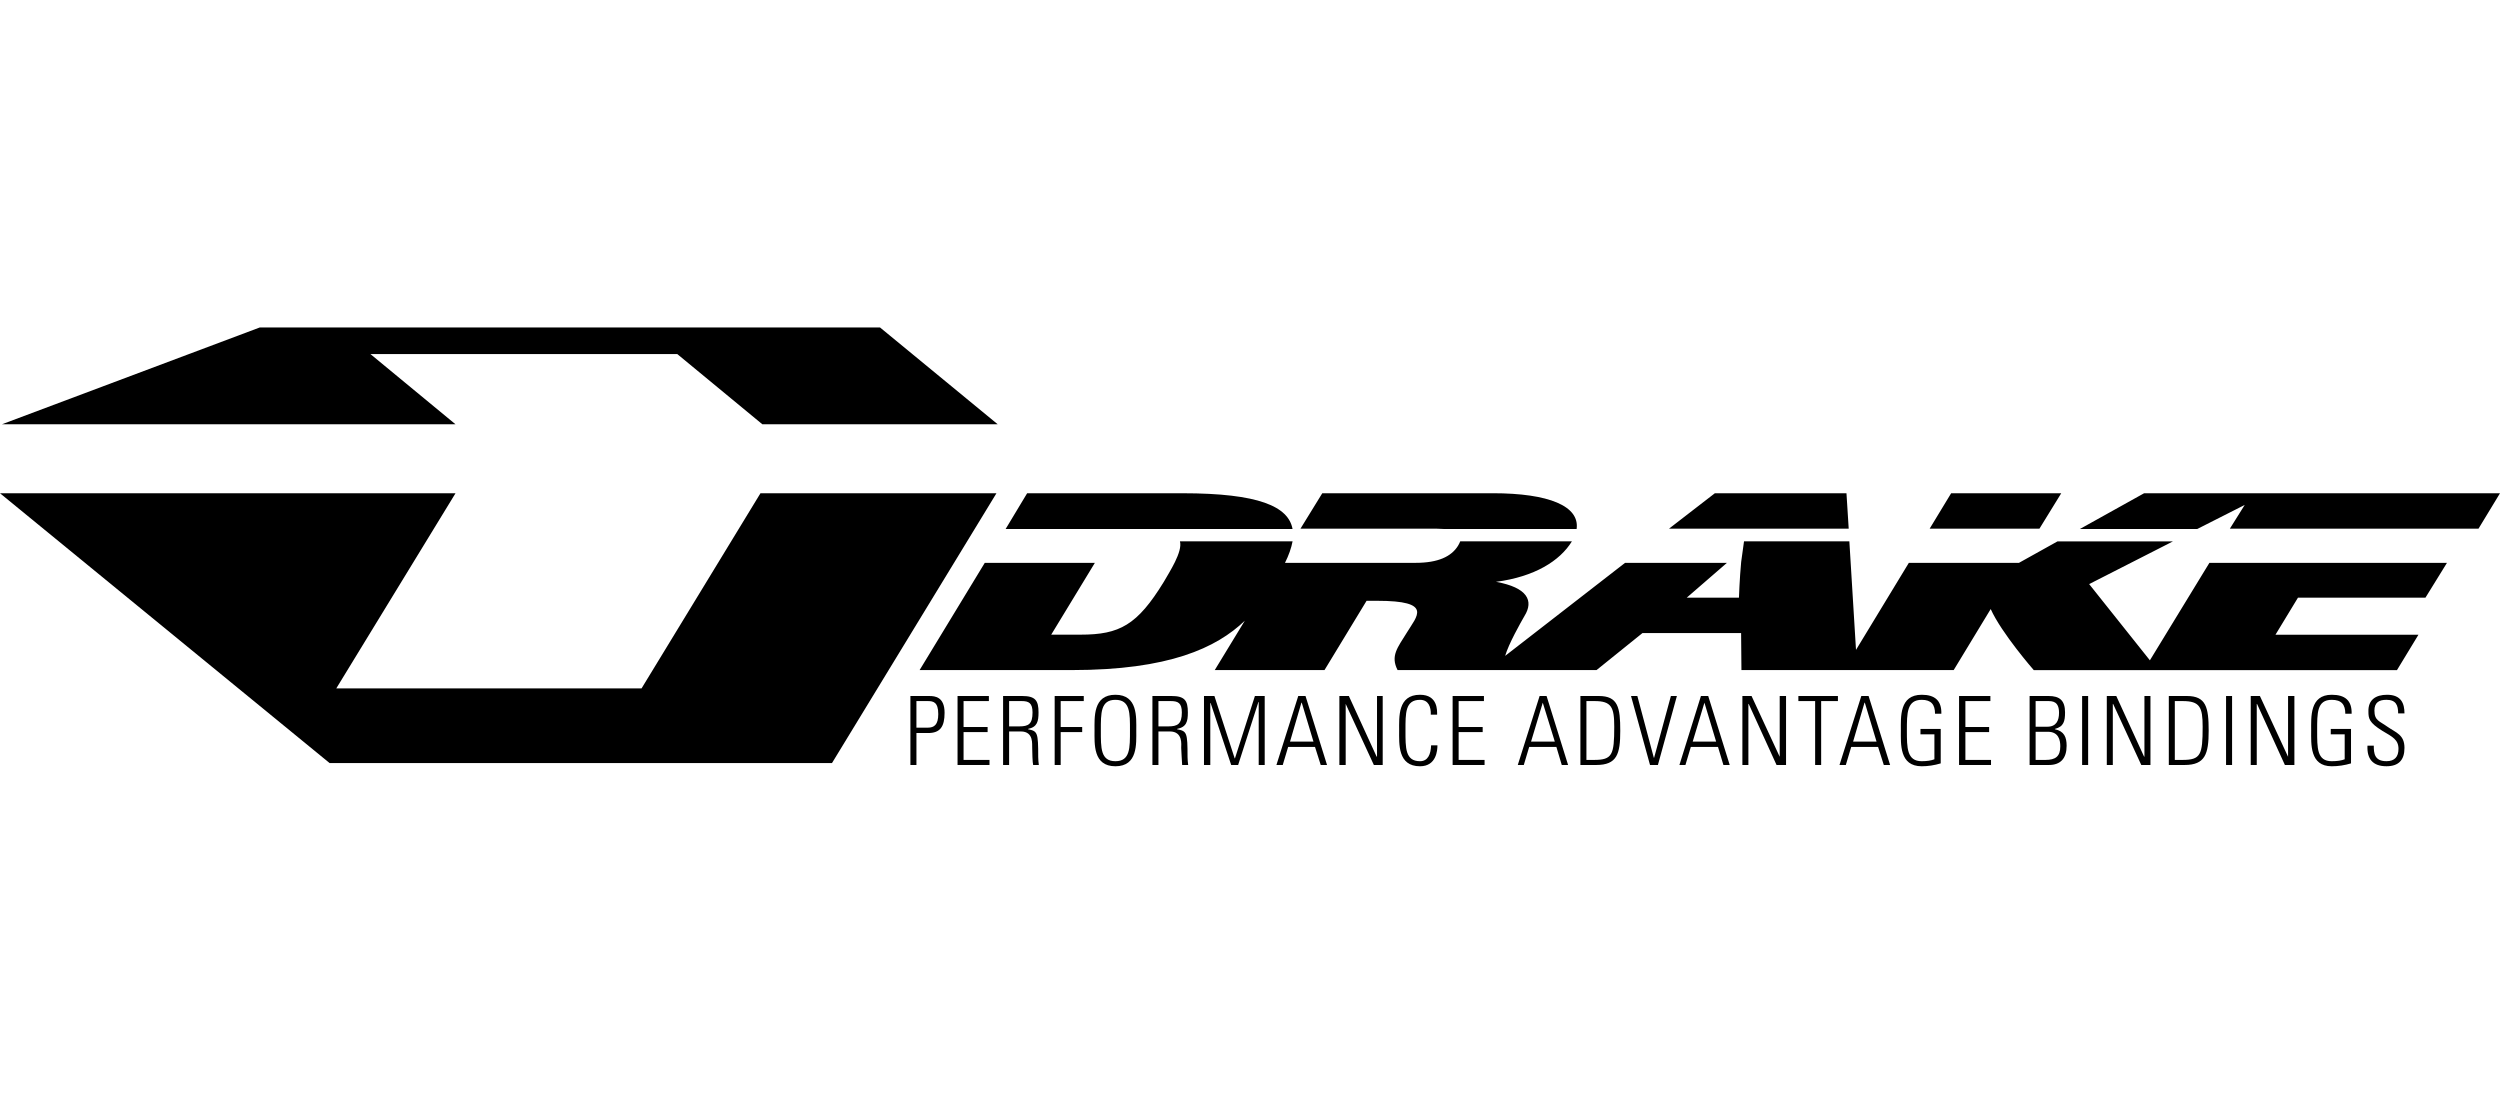 <?xml version="1.0" encoding="utf-8"?>
<!-- Generator: Adobe Illustrator 15.0.0, SVG Export Plug-In . SVG Version: 6.00 Build 0)  -->
<!DOCTYPE svg PUBLIC "-//W3C//DTD SVG 1.1//EN" "http://www.w3.org/Graphics/SVG/1.1/DTD/svg11.dtd">
<svg version="1.1" id="Layer_1" xmlns="http://www.w3.org/2000/svg" xmlns:xlink="http://www.w3.org/1999/xlink" x="0px" y="0px"
	 width="160px" height="70px" viewBox="0 0 160 70" enable-background="new 0 0 160 70" xml:space="preserve">
<g>
	<g>
		<polygon fill-rule="evenodd" clip-rule="evenodd" points="63.854,27.155 48.792,27.155 43.346,22.66 23.707,22.66 29.153,27.155 
			0.121,27.155 16.622,20.959 56.323,20.959 		"/>
		<polygon fill-rule="evenodd" clip-rule="evenodd" points="63.773,31.568 48.67,31.568 41.058,44.059 21.521,44.059 29.153,31.568 
			0,31.568 21.096,48.838 53.246,48.838 		"/>
	</g>
	<g>
		<path fill-rule="evenodd" clip-rule="evenodd" d="M64.36,33.856l1.377-2.288h9.94c4.899,0,6.782,0.851,7.046,2.288H64.36
			L64.36,33.856z M91.935,33.835h-1.68h-7.025l1.396-2.268h10.913c3.604,0,5.567,0.83,5.365,2.288H92.4L91.935,33.835L91.935,33.835
			z M111.755,33.835h-4.939l2.936-2.268h8.422l0.143,2.268H111.755L111.755,33.835z M123.498,33.835l1.376-2.268h7.046l-1.396,2.268
			H123.498L123.498,33.835z M158.624,33.835h-8.868h-7.045l0.951-1.519l-3.037,1.539h-7.511l4.11-2.288h6.883h0.992H160
			L158.624,33.835z"/>
		<path fill-rule="evenodd" clip-rule="evenodd" d="M127.405,38.979l-2.369,3.906h-6.195h-0.85h-6.539l-0.021-2.367h-6.316
			l-2.937,2.367H96.53h-1.377h-5.708c-0.466-0.91,0-1.438,0.587-2.389c0.647-1.072,1.721-2.045-1.903-2.045h-0.668l-2.693,4.434
			h-7.024l1.923-3.158c-1.822,1.742-4.858,3.158-11.074,3.158h-9.738l4.171-6.863h7.046l-2.794,4.596h1.883
			c2.489,0,3.623-0.607,5.324-3.381c0.344-0.607,1.215-1.922,1.032-2.591h7.208c-0.081,0.426-0.243,0.892-0.486,1.376h6.701h1.66
			c1.438,0,2.288-0.404,2.713-1.092c0.061-0.102,0.102-0.183,0.142-0.284h7.147c-0.77,1.255-2.39,2.267-4.859,2.591
			c2.024,0.365,2.43,1.215,1.822,2.188c-0.243,0.424-1.013,1.781-1.235,2.551l7.673-5.953h6.52l-2.571,2.227h3.341
			c0,0,0.04-1.213,0.142-2.287l0.182-1.316h6.742l0.425,6.945l3.381-5.568h7.046l2.47-1.376h7.39l-5.365,2.734l3.887,4.879
			l3.807-6.236h15.204l-1.376,2.227h-8.159l-1.438,2.369h9.151l-1.377,2.268h-15.306h-0.87h-7.066
			C130.158,42.885,128.094,40.518,127.405,38.979z"/>
	</g>
	<g>
		<path fill-rule="evenodd" clip-rule="evenodd" d="M58.267,48.959h0.385v-2.045H59.4c0.77,0,1.053-0.404,1.053-1.295
			c0-1.014-0.607-1.074-0.972-1.074h-1.215V48.959L58.267,48.959z M58.651,44.869h0.729c0.345,0,0.669,0.061,0.669,0.83
			c0,0.689-0.264,0.871-0.669,0.871h-0.729V44.869z"/>
		<polygon fill-rule="evenodd" clip-rule="evenodd" points="61.283,44.545 61.283,48.959 63.328,48.959 63.328,48.635 
			61.668,48.635 61.668,46.854 63.207,46.854 63.207,46.529 61.668,46.529 61.668,44.869 63.288,44.869 63.288,44.545 		"/>
		<path fill-rule="evenodd" clip-rule="evenodd" d="M65.332,46.813c0.851,0,0.709,0.852,0.729,1.053
			c0,0.244,0.021,0.973,0.061,1.094h0.364c-0.021-0.162-0.04-0.344-0.04-0.506c0-1.58-0.041-1.66-0.648-1.781V46.65
			c0.587-0.121,0.668-0.484,0.668-1.053c0-0.77-0.202-1.053-1.053-1.053h-1.215v4.414h0.385v-2.146H65.332L65.332,46.813z
			 M64.583,44.869h0.811c0.445,0,0.688,0.121,0.688,0.729c0,0.75-0.264,0.891-0.851,0.891h-0.648V44.869z"/>
		<polygon fill-rule="evenodd" clip-rule="evenodd" points="67.499,48.959 67.884,48.959 67.884,46.854 69.26,46.854 69.26,46.529 
			67.884,46.529 67.884,44.869 69.361,44.869 69.361,44.545 67.499,44.545 		"/>
		<path fill-rule="evenodd" clip-rule="evenodd" d="M71.386,48.717c-0.951,0-0.932-0.852-0.932-1.965s-0.02-1.963,0.932-1.963
			s0.932,0.85,0.932,1.963S72.337,48.717,71.386,48.717L71.386,48.717z M71.386,49.041c1.438,0,1.336-1.438,1.336-2.289
			c0-0.85,0.102-2.287-1.336-2.287s-1.336,1.438-1.336,2.287C70.05,47.604,69.948,49.041,71.386,49.041z"/>
		<path fill-rule="evenodd" clip-rule="evenodd" d="M74.868,46.813c0.851,0,0.729,0.852,0.729,1.053
			c0.021,0.244,0.041,0.973,0.061,1.094h0.385c-0.02-0.162-0.04-0.344-0.04-0.506c0-1.58-0.041-1.66-0.668-1.781V46.65
			c0.607-0.121,0.688-0.484,0.688-1.053c0-0.77-0.203-1.053-1.053-1.053h-1.215v4.414h0.385v-2.146H74.868L74.868,46.813z
			 M74.14,44.869h0.789c0.466,0,0.709,0.121,0.709,0.729c0,0.75-0.284,0.891-0.871,0.891H74.14V44.869z"/>
		<polygon fill-rule="evenodd" clip-rule="evenodd" points="77.459,48.959 77.459,44.93 77.459,44.93 78.796,48.959 79.241,48.959 
			80.537,44.93 80.557,44.93 80.557,48.959 80.941,48.959 80.941,44.545 80.314,44.545 79.038,48.533 79.019,48.533 77.723,44.545 
			77.055,44.545 77.055,48.959 		"/>
		<path fill-rule="evenodd" clip-rule="evenodd" d="M83.088,44.545l-1.397,4.414h0.405l0.345-1.154h1.72l0.365,1.154h0.404
			l-1.377-4.414H83.088L83.088,44.545z M82.562,47.461l0.729-2.49h0.021l0.749,2.49H82.562z"/>
		<polygon fill-rule="evenodd" clip-rule="evenodd" points="86.124,48.959 86.124,45.051 86.124,45.051 87.927,48.959 
			88.493,48.959 88.493,44.545 88.129,44.545 88.129,48.412 88.108,48.434 86.327,44.545 85.72,44.545 85.72,48.959 		"/>
		<path fill-rule="evenodd" clip-rule="evenodd" d="M90.882,49.041c1.053,0,1.114-1.033,1.114-1.338h-0.405
			c-0.021,0.568-0.202,1.014-0.709,1.014c-0.951,0-0.931-0.852-0.931-1.965s-0.021-1.963,0.931-1.963
			c0.547,0,0.709,0.465,0.688,0.951h0.405c0-0.244,0.061-1.275-1.094-1.275c-1.437,0-1.336,1.438-1.336,2.287
			C89.546,47.604,89.445,49.041,90.882,49.041z"/>
		<polygon fill-rule="evenodd" clip-rule="evenodd" points="92.968,44.545 92.968,48.959 95.012,48.959 95.012,48.635 
			93.353,48.635 93.353,46.854 94.891,46.854 94.891,46.529 93.353,46.529 93.353,44.869 94.972,44.869 94.972,44.545 		"/>
		<path fill-rule="evenodd" clip-rule="evenodd" d="M98.535,44.545l-1.397,4.414h0.385l0.345-1.154h1.741l0.344,1.154h0.405
			l-1.377-4.414H98.535L98.535,44.545z M97.988,47.461l0.749-2.49l0,0l0.77,2.49H97.988z"/>
		<path fill-rule="evenodd" clip-rule="evenodd" d="M101.531,44.869h0.526c1.073,0,1.255,0.385,1.255,1.641
			c0,1.801-0.121,2.125-1.296,2.125h-0.485V44.869L101.531,44.869z M101.146,48.959h1.013c1.336,0,1.538-0.709,1.538-2.186
			c0-1.5-0.142-2.229-1.377-2.229h-1.174V48.959z"/>
		<polygon fill-rule="evenodd" clip-rule="evenodd" points="105.864,48.494 105.844,48.494 104.791,44.545 104.386,44.545 
			105.601,48.959 106.106,48.959 107.321,44.545 106.937,44.545 		"/>
		<path fill-rule="evenodd" clip-rule="evenodd" d="M108.86,44.545l-1.377,4.414h0.385l0.344-1.154h1.741l0.345,1.154h0.404
			l-1.376-4.414H108.86L108.86,44.545z M108.334,47.461l0.749-2.49l0,0l0.749,2.49H108.334z"/>
		<polygon fill-rule="evenodd" clip-rule="evenodd" points="111.897,48.959 111.897,45.051 111.917,45.051 113.699,48.959 
			114.307,48.959 114.307,44.545 113.901,44.545 113.901,48.412 113.901,48.434 112.1,44.545 111.513,44.545 111.513,48.959 		"/>
		<polygon fill-rule="evenodd" clip-rule="evenodd" points="116.169,48.959 116.554,48.959 116.554,44.869 117.627,44.869 
			117.627,44.545 115.096,44.545 115.096,44.869 116.169,44.869 		"/>
		<path fill-rule="evenodd" clip-rule="evenodd" d="M119.124,44.545l-1.396,4.414h0.405l0.344-1.154h1.721l0.365,1.154h0.404
			l-1.377-4.414H119.124L119.124,44.545z M118.599,47.461l0.729-2.49h0.021l0.749,2.49H118.599z"/>
		<path fill-rule="evenodd" clip-rule="evenodd" d="M123.802,48.594c-0.203,0.082-0.486,0.123-0.811,0.123
			c-0.951,0-0.951-0.852-0.951-1.965s0-1.963,0.951-1.963c0.607,0,0.851,0.303,0.851,0.891h0.405
			c0.021-0.852-0.426-1.215-1.256-1.215c-1.438,0-1.336,1.438-1.336,2.287c0,0.852-0.102,2.289,1.336,2.289
			c0.405,0,0.811-0.063,1.215-0.184V46.65h-1.296v0.346h0.892V48.594z"/>
		<polygon fill-rule="evenodd" clip-rule="evenodd" points="125.38,44.545 125.38,48.959 127.425,48.959 127.425,48.635 
			125.785,48.635 125.785,46.854 127.304,46.854 127.304,46.529 125.785,46.529 125.785,44.869 127.385,44.869 127.385,44.545 		"/>
		<path fill-rule="evenodd" clip-rule="evenodd" d="M130.28,46.51v-1.641h0.769c0.324,0,0.729,0.02,0.729,0.75
			c0,0.506-0.183,0.891-0.75,0.891H130.28L130.28,46.51z M131.13,48.959c0.75,0,1.134-0.426,1.134-1.234
			c0-0.547-0.162-0.932-0.749-1.053V46.65c0.567-0.141,0.648-0.506,0.648-1.053c0-0.77-0.345-1.053-1.053-1.053h-1.215v4.414H131.13
			L131.13,48.959z M130.28,46.834h0.789c0.688,0,0.79,0.545,0.79,0.93c0,0.648-0.304,0.871-0.952,0.871h-0.627V46.834z"/>
		<rect x="133.256" y="44.545" fill-rule="evenodd" clip-rule="evenodd" width="0.385" height="4.414"/>
		<polygon fill-rule="evenodd" clip-rule="evenodd" points="135.22,48.959 135.22,45.051 135.24,45.051 137.042,48.959 
			137.629,48.959 137.629,44.545 137.244,44.545 137.244,48.412 137.225,48.434 135.442,44.545 134.835,44.545 134.835,48.959 		"/>
		<path fill-rule="evenodd" clip-rule="evenodd" d="M139.188,44.869h0.507c1.093,0,1.275,0.385,1.275,1.641
			c0,1.801-0.122,2.125-1.296,2.125h-0.486V44.869L139.188,44.869z M138.803,48.959h1.013c1.316,0,1.539-0.709,1.539-2.186
			c0-1.5-0.162-2.229-1.397-2.229h-1.154V48.959z"/>
		<rect x="142.468" y="44.545" fill-rule="evenodd" clip-rule="evenodd" width="0.385" height="4.414"/>
		<polygon fill-rule="evenodd" clip-rule="evenodd" points="144.432,48.959 144.432,45.051 144.451,45.051 146.233,48.959 
			146.841,48.959 146.841,44.545 146.436,44.545 146.436,48.412 146.436,48.434 144.634,44.545 144.047,44.545 144.047,48.959 		"/>
		<path fill-rule="evenodd" clip-rule="evenodd" d="M150.06,48.594c-0.202,0.082-0.485,0.123-0.83,0.123
			c-0.951,0-0.932-0.852-0.932-1.965s-0.02-1.963,0.932-1.963c0.628,0,0.87,0.303,0.87,0.891h0.405
			c0.021-0.852-0.425-1.215-1.275-1.215c-1.417,0-1.315,1.438-1.315,2.287c0,0.852-0.102,2.289,1.315,2.289
			c0.425,0,0.83-0.063,1.235-0.184V46.65h-1.296v0.346h0.891V48.594z"/>
		<path fill-rule="evenodd" clip-rule="evenodd" d="M153.886,45.658c0-0.627-0.202-1.193-1.113-1.193
			c-0.729,0-1.215,0.324-1.194,1.072c0,0.445,0.04,0.709,0.891,1.236c0.648,0.383,1.033,0.566,1.033,1.152
			c0,0.508-0.243,0.791-0.77,0.791c-0.77,0-0.811-0.508-0.811-0.992h-0.404c-0.041,0.85,0.344,1.316,1.215,1.316
			c0.77,0,1.153-0.387,1.153-1.176c0-0.85-0.546-0.971-1.093-1.355c-0.506-0.365-0.83-0.385-0.83-1.033
			c0-0.525,0.304-0.688,0.77-0.688c0.607,0,0.749,0.344,0.749,0.869H153.886z"/>
	</g>
</g>
</svg>
